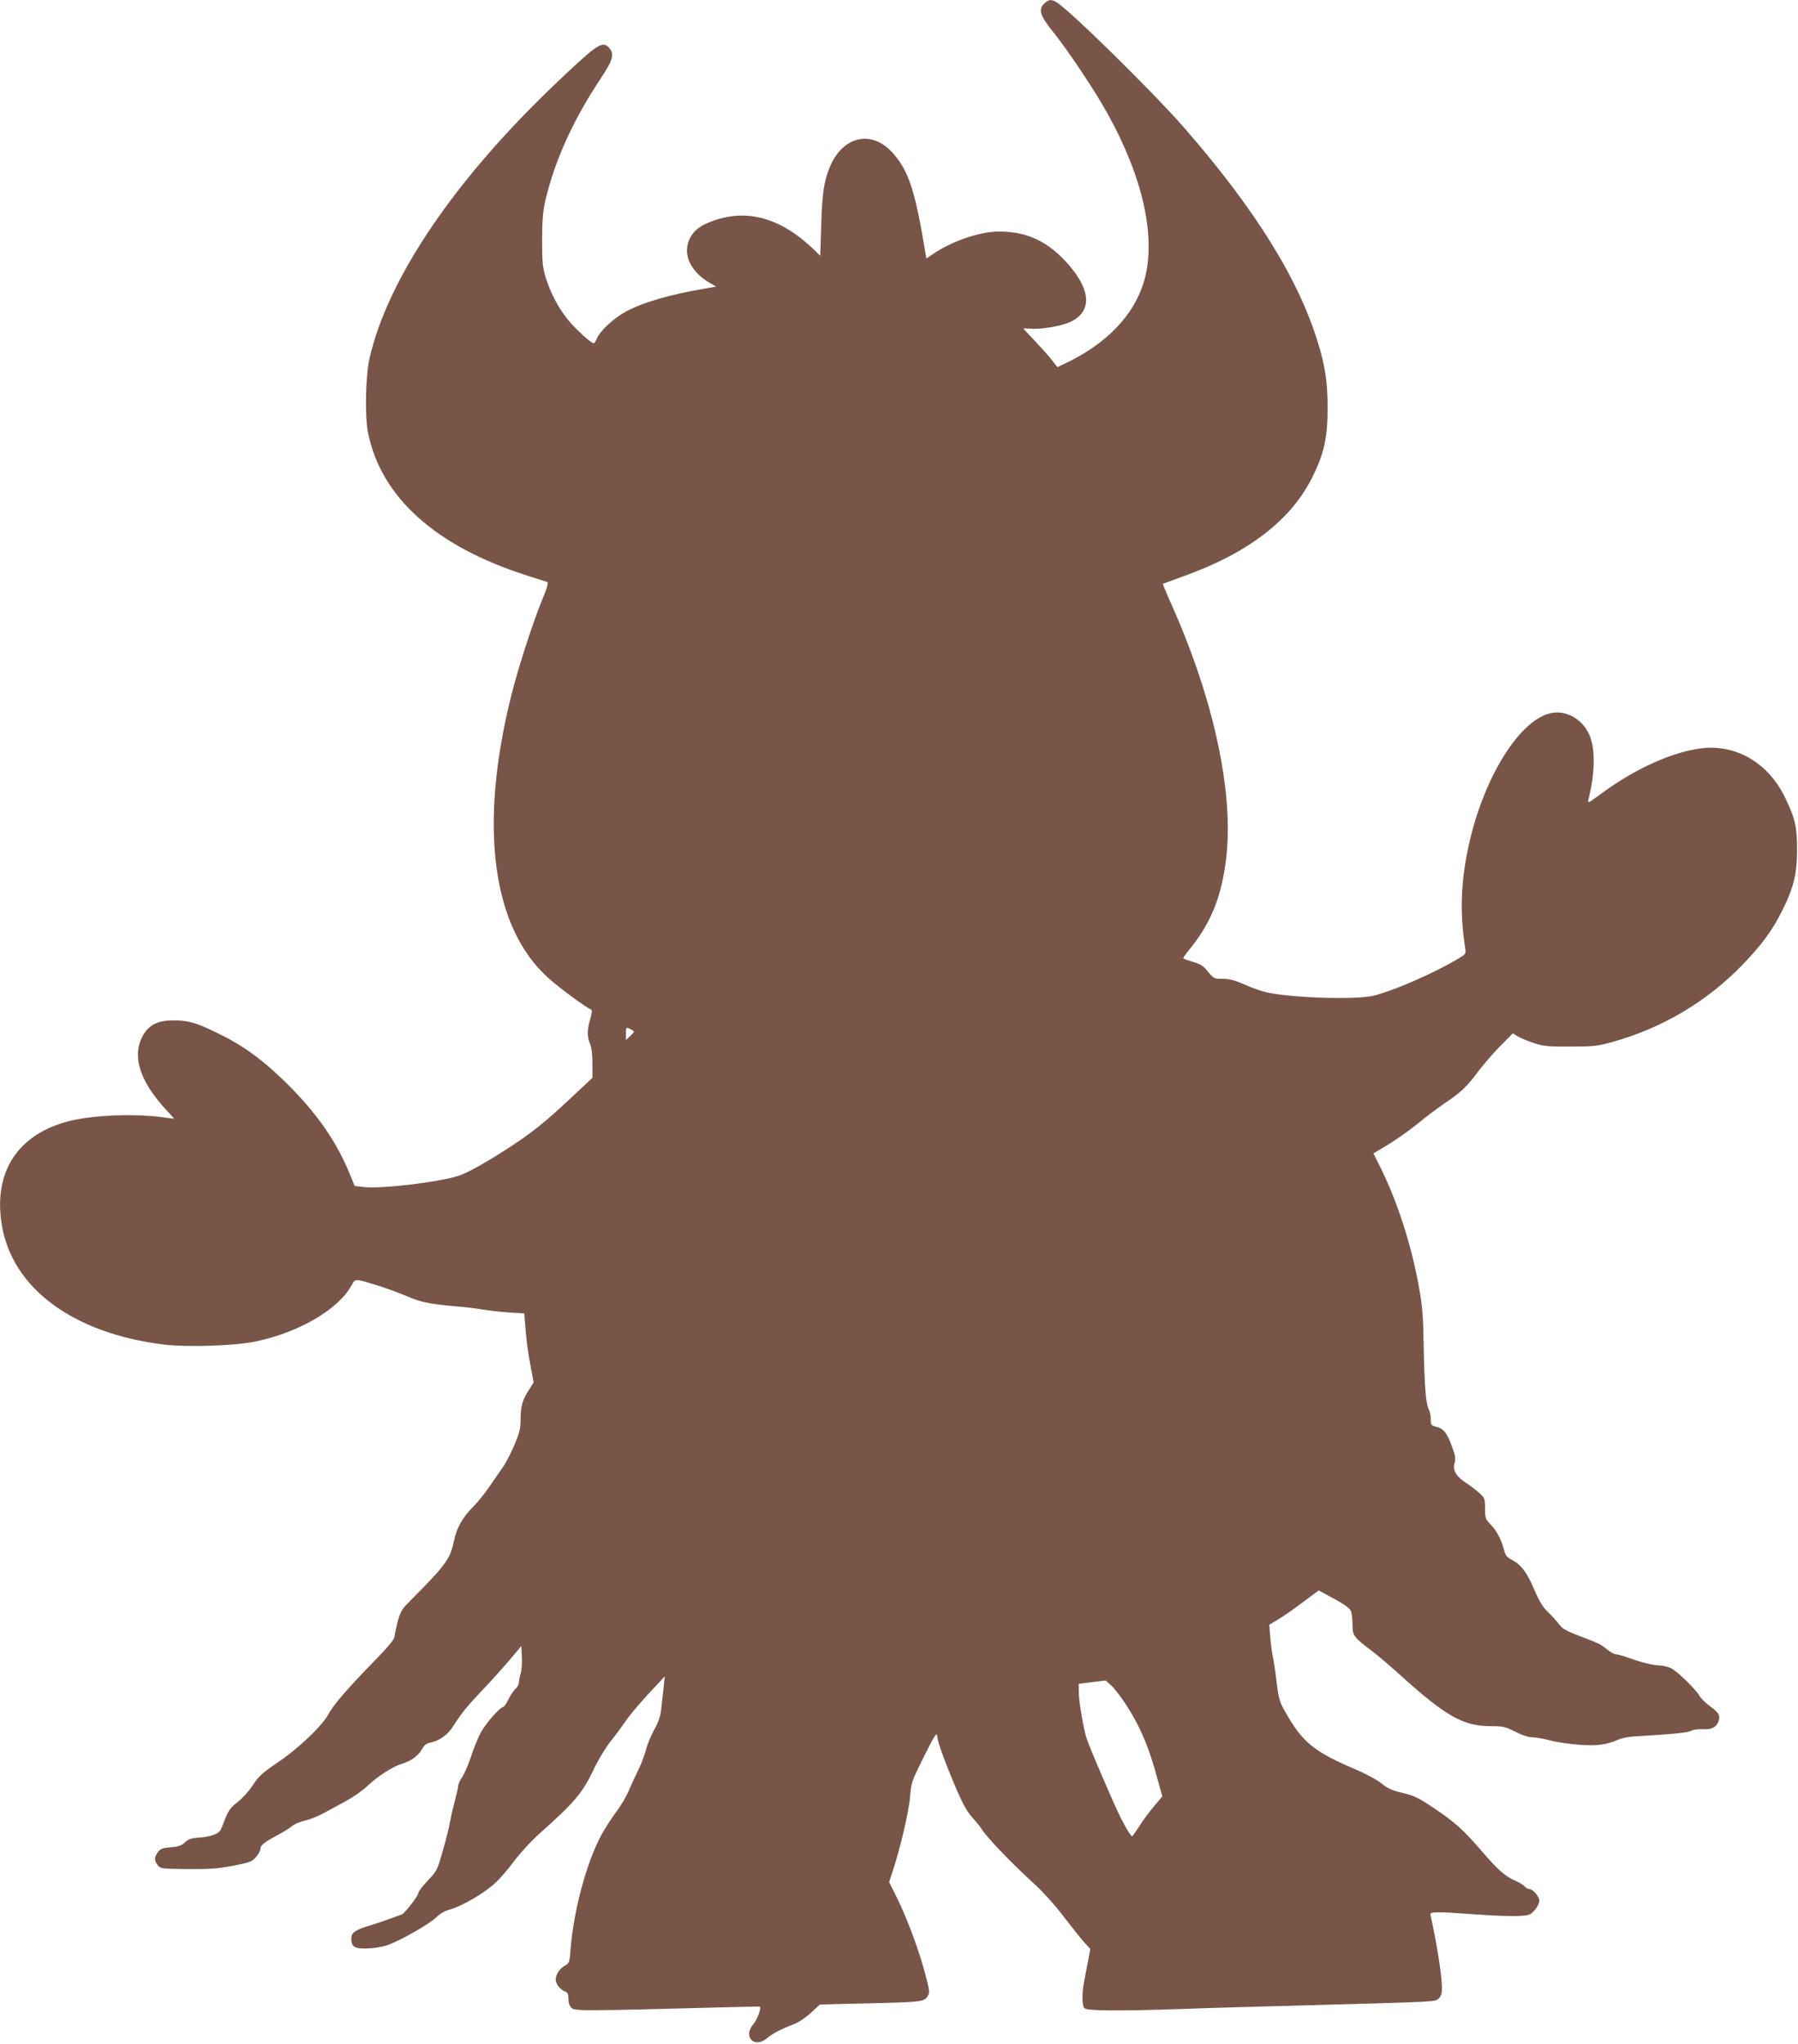 <?xml version="1.0" standalone="no"?>
<!DOCTYPE svg PUBLIC "-//W3C//DTD SVG 20010904//EN"
 "http://www.w3.org/TR/2001/REC-SVG-20010904/DTD/svg10.dtd">
<svg version="1.0" xmlns="http://www.w3.org/2000/svg"
 width="1126pt" height="1280pt" viewBox="0 0 1126 1280"
 preserveAspectRatio="xMidYMid meet">
<g transform="translate(0,1280) scale(0.1,-0.1)"
fill="#795548" stroke="none">
<path d="M6542 12780 c-42 -39 -30 -77 54 -181 95 -118 262 -369 342 -514 219
-396 301 -764 231 -1030 -60 -224 -238 -411 -511 -537 l-36 -17 -37 47 c-20
26 -68 79 -106 119 -38 40 -69 73 -69 75 0 2 18 2 40 0 66 -7 201 16 257 44
130 63 126 194 -12 353 -128 148 -260 211 -439 211 -120 0 -298 -61 -418 -144
l-37 -25 -5 32 c-64 390 -105 518 -206 630 -131 146 -311 106 -393 -88 -36
-86 -49 -169 -54 -363 l-6 -194 -41 40 c-221 212 -448 265 -679 159 -66 -30
-107 -84 -114 -150 -9 -76 45 -162 136 -215 l46 -27 -75 -13 c-213 -36 -382
-85 -492 -144 -71 -38 -158 -118 -179 -165 -7 -18 -17 -33 -20 -33 -16 0 -107
82 -155 139 -65 78 -114 170 -146 271 -20 66 -23 94 -23 240 1 138 5 180 24
260 61 249 176 498 344 750 75 113 86 152 52 190 -42 46 -71 27 -317 -206
-644 -609 -1070 -1235 -1184 -1739 -25 -110 -30 -364 -9 -466 81 -403 424
-711 995 -893 63 -20 120 -39 127 -41 8 -3 0 -35 -28 -102 -63 -153 -153 -432
-197 -608 -204 -815 -122 -1448 228 -1766 69 -63 244 -192 272 -201 7 -3 5
-24 -6 -60 -20 -70 -20 -108 -1 -155 10 -22 15 -68 15 -124 l0 -89 -73 -68
c-185 -176 -272 -249 -392 -331 -152 -102 -292 -184 -361 -210 -105 -40 -484
-87 -602 -75 l-61 7 -31 76 c-82 201 -204 377 -389 561 -151 150 -275 241
-436 319 -136 67 -185 81 -282 81 -92 -1 -144 -25 -182 -85 -80 -127 -31 -293
143 -479 25 -27 46 -50 46 -51 0 -1 -21 1 -47 5 -180 28 -456 19 -611 -21
-321 -82 -475 -318 -421 -648 64 -398 447 -681 1014 -751 148 -18 451 -8 580
20 271 58 511 199 595 348 27 47 16 47 168 1 50 -16 127 -44 170 -62 93 -41
148 -53 307 -67 66 -5 147 -15 180 -21 33 -6 105 -14 159 -18 l99 -6 3 -35
c10 -134 17 -188 35 -286 l21 -111 -31 -49 c-40 -62 -51 -103 -51 -186 0 -53
-7 -83 -37 -153 -20 -48 -52 -111 -71 -139 -20 -28 -59 -85 -87 -126 -28 -41
-74 -98 -102 -126 -67 -68 -103 -131 -119 -210 -26 -120 -44 -146 -295 -399
-32 -33 -44 -55 -60 -115 -10 -40 -19 -83 -19 -93 0 -12 -49 -71 -123 -146
-160 -163 -261 -280 -288 -332 -36 -71 -183 -213 -314 -302 -103 -70 -126 -91
-162 -147 -24 -36 -66 -83 -95 -105 -43 -33 -57 -53 -76 -100 -12 -33 -26 -67
-31 -75 -13 -25 -61 -42 -130 -47 -53 -4 -71 -10 -93 -31 -22 -20 -41 -27 -88
-30 -50 -4 -64 -9 -80 -30 -25 -31 -25 -53 -2 -83 18 -22 25 -22 188 -24 138
-1 190 3 284 21 102 20 117 25 142 53 15 17 28 40 28 50 0 24 21 42 105 87 39
20 81 47 95 59 14 12 50 27 80 34 30 6 84 28 120 48 36 20 99 54 140 76 41 22
100 63 130 92 70 65 160 123 221 141 55 16 103 53 125 95 9 17 25 31 42 34 63
13 115 49 150 105 54 84 88 126 187 230 50 52 124 135 165 183 l75 89 3 -73
c2 -39 -2 -85 -8 -102 -5 -16 -10 -40 -10 -52 0 -12 -9 -30 -21 -41 -12 -10
-32 -40 -45 -66 -13 -27 -28 -48 -33 -48 -19 0 -111 -105 -140 -160 -17 -31
-44 -98 -61 -149 -16 -50 -41 -108 -55 -129 -14 -20 -25 -44 -25 -52 0 -9 -9
-50 -20 -91 -11 -41 -25 -101 -31 -134 -5 -33 -26 -116 -46 -185 -34 -121 -37
-127 -94 -187 -32 -34 -59 -68 -59 -77 0 -18 -86 -129 -104 -135 -6 -2 -38
-14 -71 -26 -33 -12 -94 -33 -135 -45 -87 -27 -110 -43 -110 -80 0 -52 21 -65
100 -62 40 1 95 10 124 20 78 26 264 132 307 174 22 22 56 42 81 48 83 23 225
106 296 174 24 22 75 82 113 133 38 50 108 126 156 169 222 197 272 257 343
407 26 56 72 131 100 167 29 36 71 92 93 125 37 54 109 138 214 248 l36 39 -7
-69 c-4 -37 -11 -97 -15 -133 -5 -48 -16 -82 -43 -130 -20 -36 -44 -94 -53
-129 -9 -35 -31 -93 -50 -130 -18 -36 -44 -93 -58 -126 -13 -33 -48 -92 -78
-132 -30 -40 -73 -107 -96 -150 -92 -174 -171 -470 -190 -711 -6 -82 -7 -85
-38 -103 -32 -19 -55 -55 -55 -87 0 -25 28 -62 56 -72 20 -8 24 -17 24 -48 0
-26 7 -45 20 -57 21 -19 72 -19 935 4 132 3 241 6 243 5 12 -6 -16 -82 -39
-109 -69 -78 4 -156 83 -90 37 31 87 57 163 86 35 13 77 41 113 74 l57 52 290
7 c344 8 360 10 382 42 15 23 15 31 -1 97 -40 166 -122 390 -197 539 l-41 82
20 61 c46 134 105 383 111 472 7 88 10 97 82 242 70 143 89 171 89 135 0 -28
50 -165 113 -313 47 -110 73 -157 108 -195 25 -28 50 -58 55 -68 24 -44 190
-218 325 -340 59 -53 133 -136 190 -210 52 -68 110 -141 130 -163 l37 -40 -14
-75 c-8 -41 -19 -97 -24 -125 -15 -72 -15 -152 0 -170 15 -18 189 -20 615 -6
154 6 474 15 710 21 904 25 871 23 894 44 16 14 21 31 21 66 0 78 -32 280 -72
460 -4 19 43 19 287 1 99 -7 215 -12 259 -10 73 4 80 6 107 37 16 18 29 44 29
58 0 27 -40 74 -63 74 -8 0 -21 7 -28 16 -8 9 -33 25 -57 35 -66 29 -106 63
-214 188 -112 130 -165 178 -288 261 -113 76 -135 86 -219 105 -53 13 -82 26
-118 55 -27 23 -98 61 -167 91 -260 110 -332 170 -440 364 -33 57 -39 80 -52
188 -8 67 -19 138 -24 157 -4 19 -11 71 -15 115 l-6 80 53 32 c29 17 99 65
154 107 l102 76 95 -51 c61 -33 99 -60 106 -76 6 -13 11 -52 11 -87 0 -70 6
-78 128 -170 35 -27 111 -92 170 -145 286 -259 396 -321 567 -321 78 0 92 -3
155 -35 43 -22 84 -35 108 -35 21 0 72 -9 113 -20 41 -11 124 -23 186 -27 113
-6 161 0 238 33 21 9 62 17 90 19 261 16 345 24 366 36 13 7 44 12 71 10 55
-3 85 11 99 46 14 38 4 58 -52 98 -28 20 -58 50 -67 66 -22 40 -134 149 -175
171 -18 9 -49 17 -69 18 -41 0 -112 17 -202 49 -33 12 -67 21 -76 21 -10 0
-35 14 -56 31 -41 33 -47 36 -188 90 -70 27 -94 41 -114 69 -14 19 -45 53 -68
75 -31 29 -54 66 -85 139 -47 110 -83 157 -140 187 -30 15 -41 28 -49 59 -19
71 -47 124 -84 162 -34 35 -36 41 -36 101 0 62 -2 66 -37 98 -21 19 -59 48
-84 64 -60 39 -83 78 -70 123 8 26 5 46 -15 100 -31 87 -53 115 -97 126 -35 9
-37 12 -37 48 0 22 -5 49 -12 61 -19 36 -27 141 -32 387 -3 196 -8 259 -30
380 -47 264 -137 543 -247 761 l-38 76 89 53 c48 29 132 88 187 132 54 45 132
103 173 131 97 64 139 105 207 197 31 41 92 112 136 157 l81 82 30 -19 c17
-10 63 -29 101 -42 62 -20 88 -23 230 -22 143 0 171 3 260 28 315 87 597 255
820 487 120 125 185 214 245 334 74 149 94 233 94 385 0 143 -12 196 -76 327
-103 212 -298 329 -512 308 -181 -19 -419 -124 -631 -280 -99 -72 -94 -71 -84
-27 34 140 39 275 13 361 -32 108 -133 180 -235 168 -205 -25 -447 -412 -538
-863 -44 -215 -48 -402 -15 -614 5 -34 4 -36 -58 -72 -151 -88 -386 -190 -514
-223 -105 -27 -511 -15 -669 20 -33 7 -96 29 -140 49 -61 27 -93 36 -136 36
-55 0 -58 1 -94 45 -30 37 -47 48 -96 62 -32 9 -59 19 -59 23 0 4 22 34 49 67
129 162 194 329 221 568 45 407 -79 982 -336 1562 -36 80 -63 146 -62 147 2 1
57 21 123 45 409 145 682 354 815 626 73 147 94 246 94 430 0 159 -14 256 -58
401 -121 402 -393 841 -840 1354 -200 229 -731 750 -803 788 -31 17 -46 15
-71 -8z m-2572 -6441 c0 -3 -11 -16 -25 -29 l-25 -23 0 40 c0 40 1 41 25 30
14 -7 25 -15 25 -18z m3075 -4204 c92 -139 151 -276 203 -473 l31 -112 -49
-58 c-27 -31 -69 -87 -92 -124 -24 -37 -45 -67 -48 -67 -12 0 -68 102 -113
204 -116 264 -166 384 -177 424 -20 77 -43 215 -44 271 l-1 55 85 11 85 10 33
-30 c19 -17 58 -67 87 -111z"/>
</g>
</svg>
